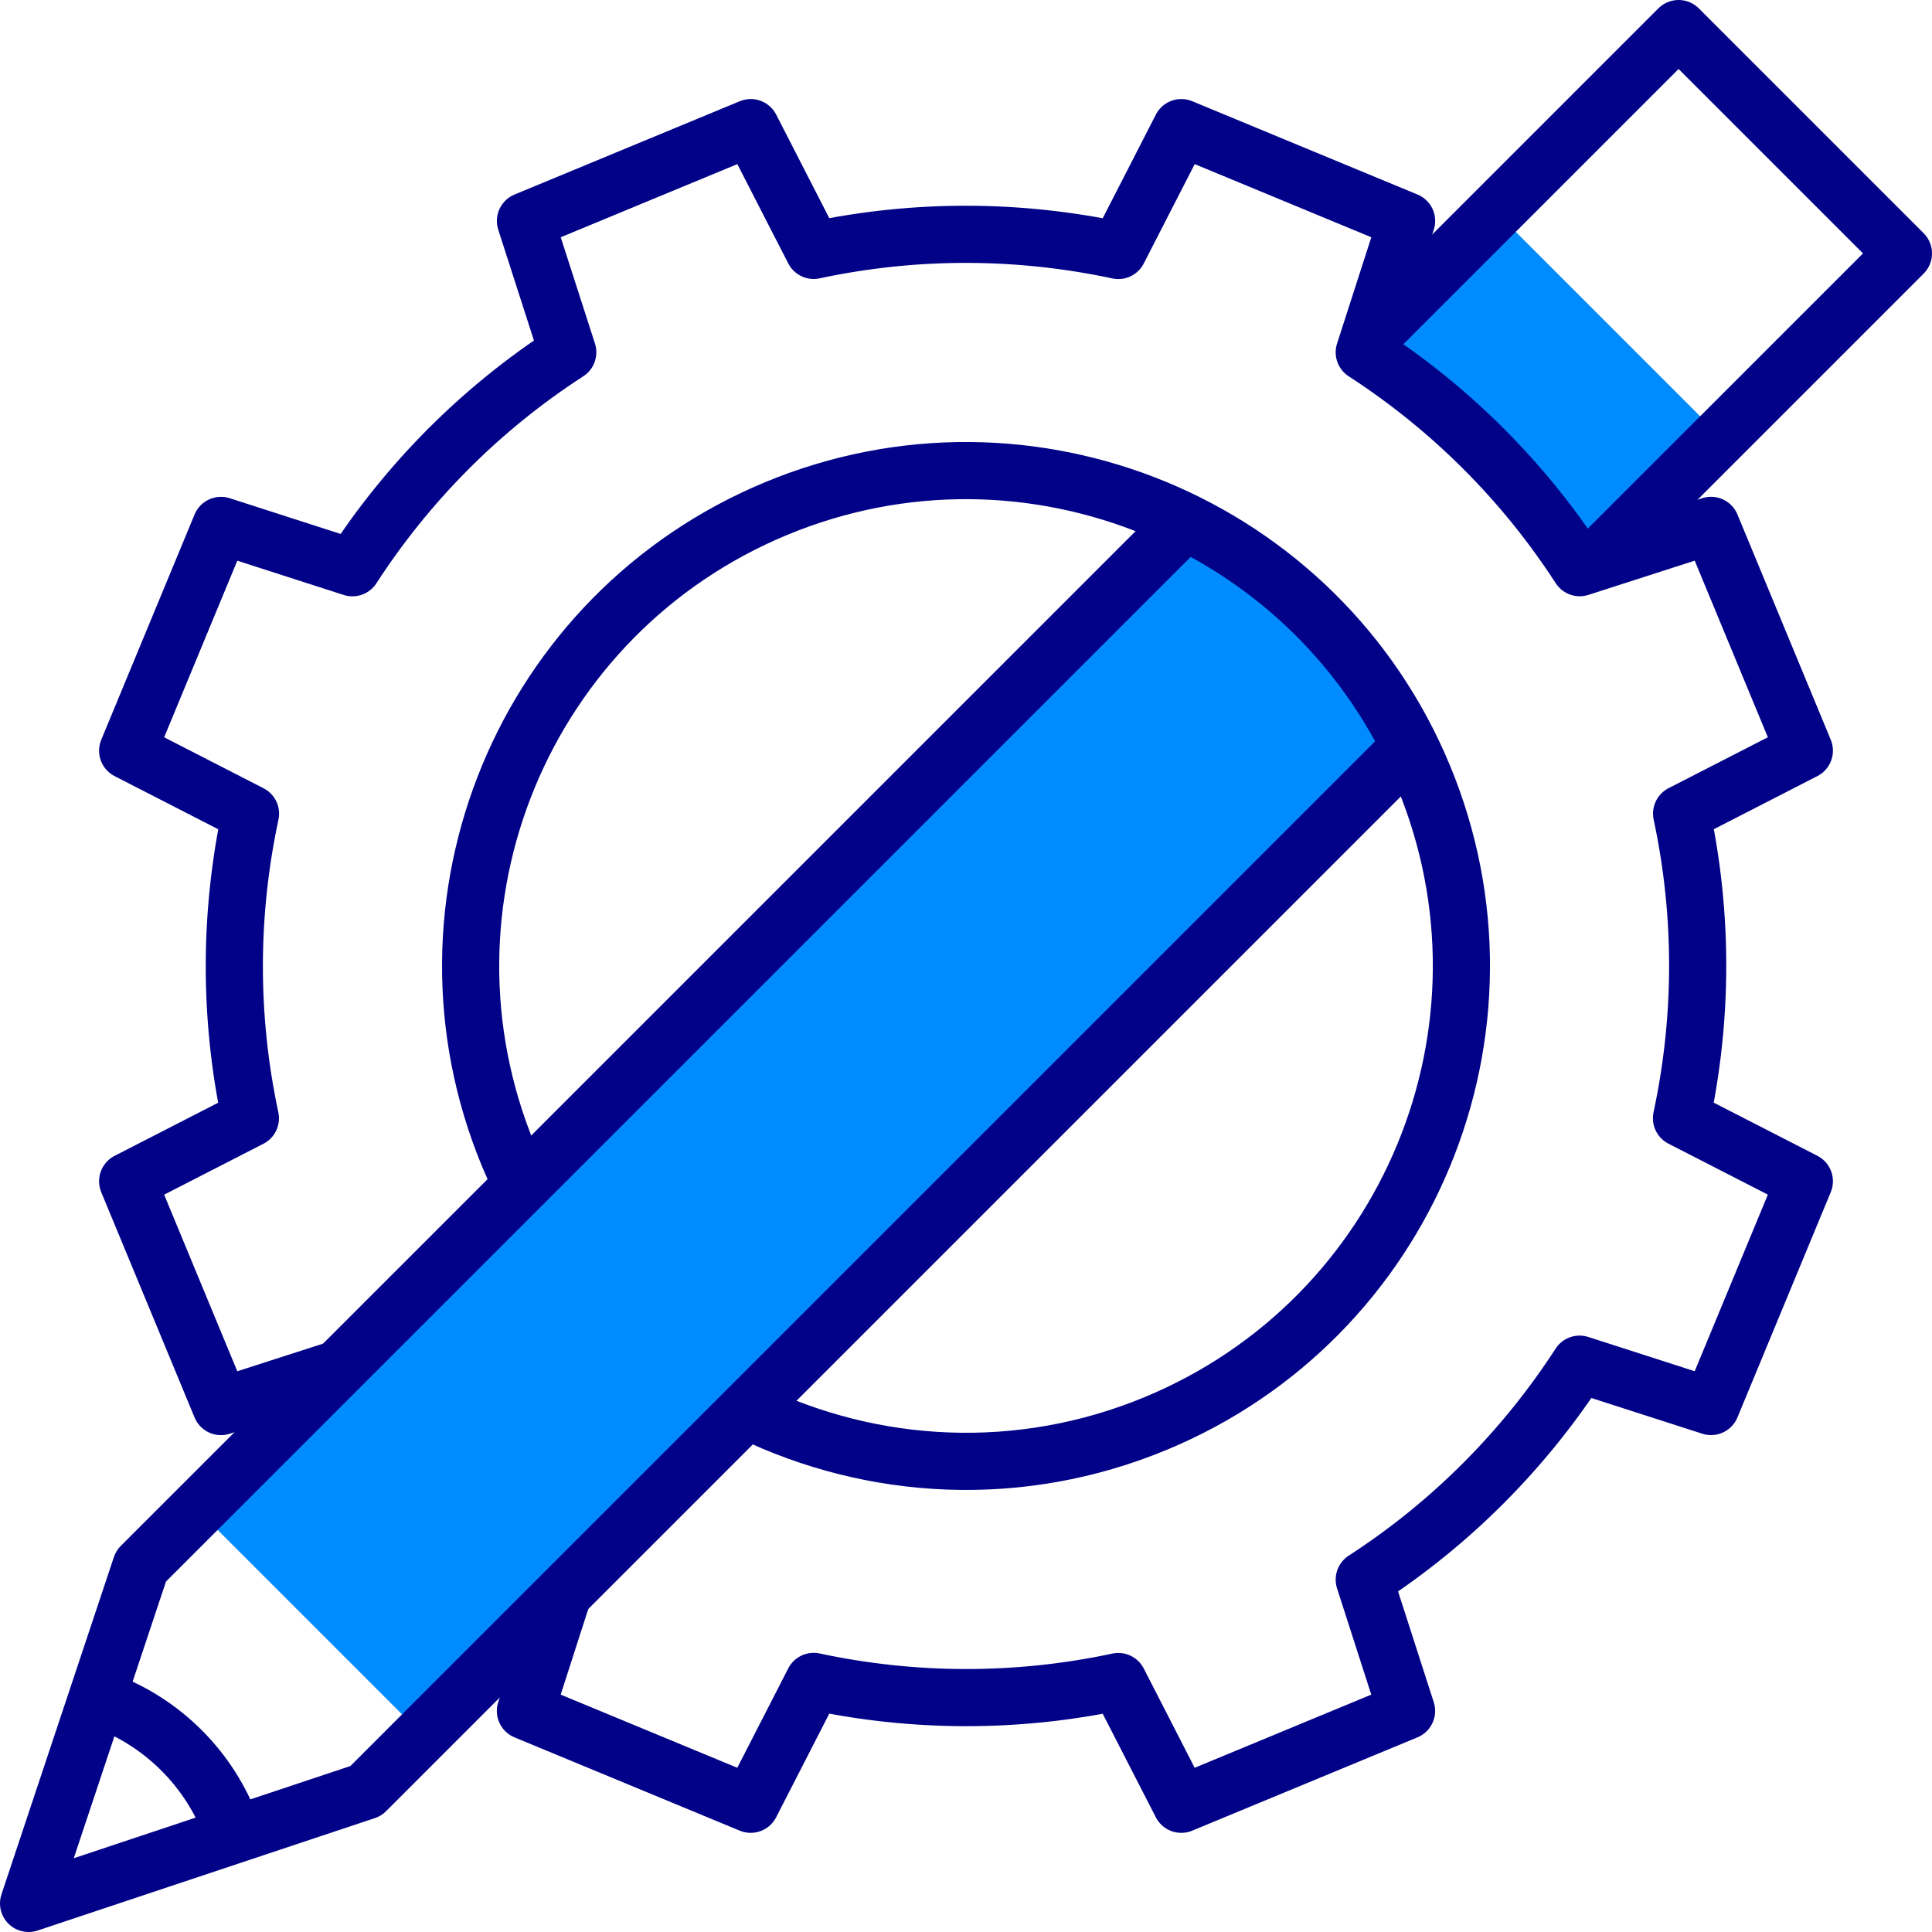<?xml version="1.0" encoding="UTF-8"?>
<svg id="Layer_1" data-name="Layer 1" xmlns="http://www.w3.org/2000/svg" viewBox="0 0 507 507">
  <defs>
    <style>
      .cls-1 {
        fill: #008cff;
        fill-rule: evenodd;
      }

      .cls-2 {
        fill: none;
        stroke: #020288;
        stroke-linecap: round;
        stroke-linejoin: round;
        stroke-width: 15px;
      }
    </style>
  </defs>
  <path class="cls-1" d="M370.04,195.96c-13.04-26.48-34.12-46.73-59.01-59l-1.51,1.51L51.81,396.19l59,59L368.53,197.47l1.51-1.51ZM358.01,92.47c22.21,14.38,41.61,33.45,56.54,56.52l3.64-1.17.5-.5,32.77-32.78-59-59-32.78,32.78-.5.5-1.18,3.66h0Z"/>
  <path class="cls-2" d="M359.69,88.31L440.5,7.5l59,59-80.81,80.81M368.53,197.47L96,470l-88.5,29.5,29.5-88.51L309.53,138.47"/>
  <path class="cls-2" d="M26.92,446.14c15.77,5.74,28.2,18.17,33.94,33.94M88.36,359.33l-30.37,9.78-24.49-59.12,32.21-16.52c-5.75-26.87-5.51-54.07.03-79.94l-32.24-16.53,24.49-59.12,34.49,11.11c14.39-22.21,33.45-41.61,56.51-56.54l-11.1-34.47,59.12-24.49,16.52,32.22c26.87-5.75,54.07-5.51,79.94.02l16.53-32.24,59.12,24.49-11.11,34.48c22.21,14.38,41.61,33.45,56.54,56.51l34.46-11.1,24.49,59.12-32.21,16.52c5.75,26.87,5.51,54.07-.03,79.94l32.24,16.53-24.49,59.12-34.49-11.11c-14.39,22.2-33.45,41.61-56.51,56.54l11.1,34.46-59.12,24.49-16.52-32.21c-26.87,5.75-54.07,5.51-79.94-.03l-16.53,32.24-59.12-24.49,9.78-30.37M136.73,310.56c-1.17-2.41-2.27-4.85-3.3-7.33-27.47-66.31,4.02-142.34,70.34-169.81,66.31-27.47,142.34,4.02,169.81,70.34,27.47,66.31-4.02,142.34-70.34,169.81-35.7,14.79-74.22,12.48-106.46-3.14"/>
</svg>